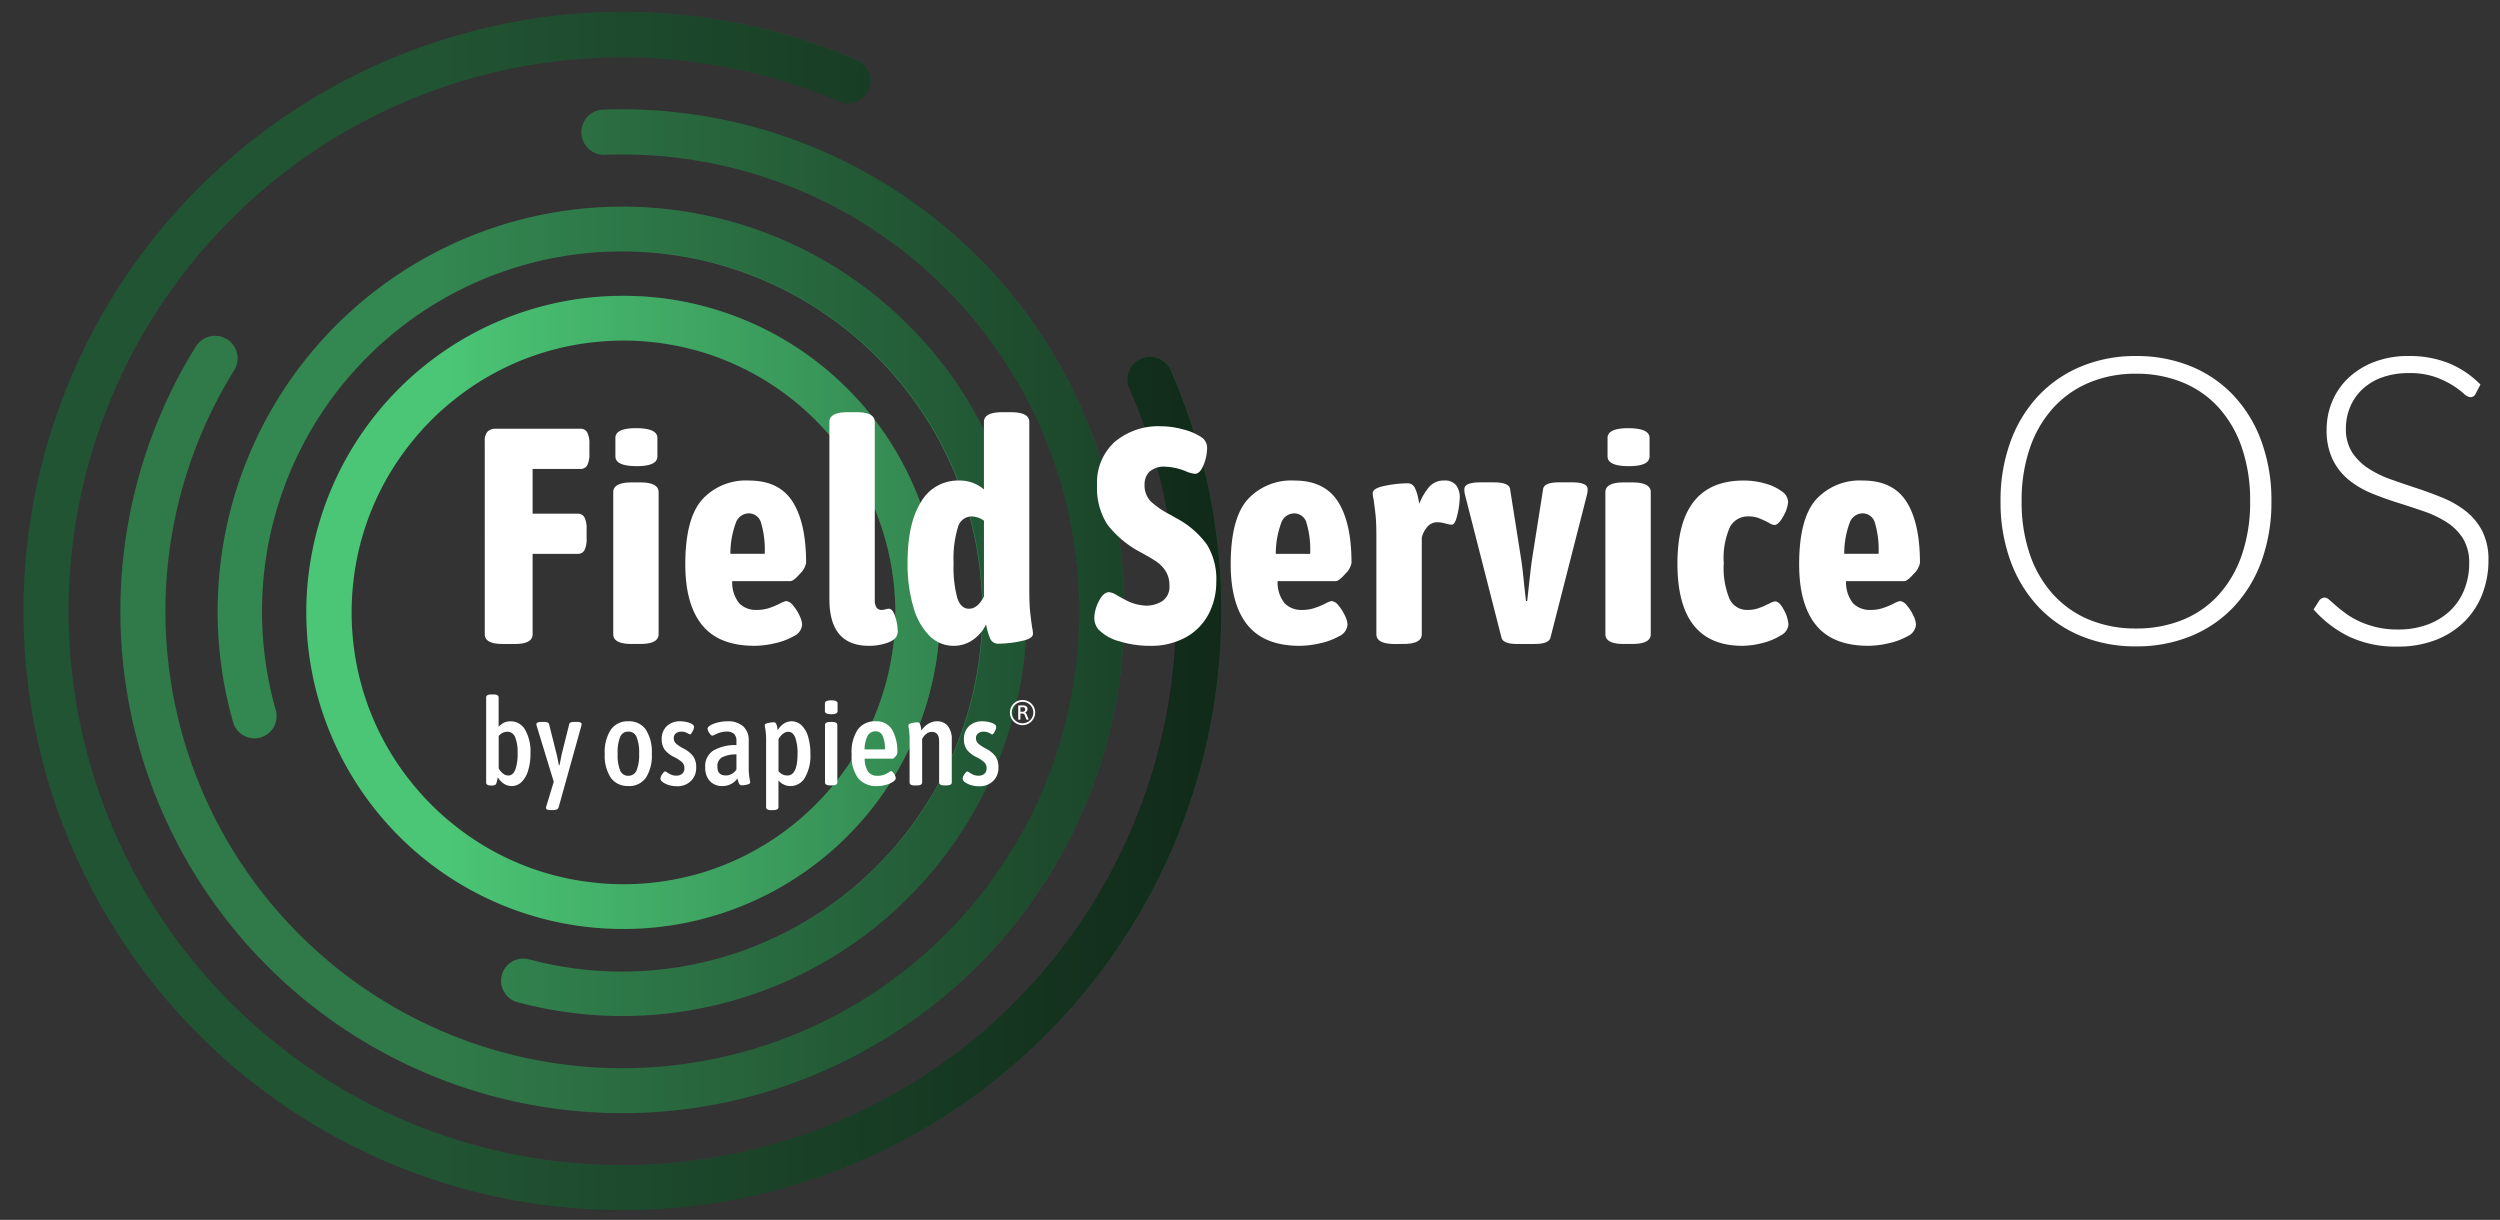 <?xml version="1.0"?>
<svg xmlns="http://www.w3.org/2000/svg" xmlns:xlink="http://www.w3.org/1999/xlink" width="332" height="162" viewBox="0 0 332 162">
  <rect x="0" y="0" width="332" height="162" fill="#333333" stroke="none"/>
  <defs>
    
    <linearGradient id="linear-gradient" x1="1" y1="0.522" x2="0" y2="0.522" gradientUnits="objectBoundingBox">
      <stop offset="0" stop-opacity="0.502"/>
      <stop offset="1" stop-opacity="0"/>
    </linearGradient>
  </defs>
  <g id="logo-no-padding" transform="translate(-471 -99)" clip-path="url(#clip-path)">
    <g id="logo" transform="translate(456.229 82.759)">
      <g id="oLab" transform="translate(0 0)">
        <g id="osapiens-circles" transform="translate(0 0)">
          <path id="outer-circle" d="M158.2,67.671a80.416,80.416,0,0,1,.88,11.871A79.542,79.542,0,0,1,23.3,135.787,79.542,79.542,0,0,1,79.542,0,78.759,78.759,0,0,1,128.43,16.793a3,3,0,1,1-3.686,4.724A73.553,73.553,0,0,0,5.992,79.542,73.55,73.55,0,0,0,131.55,131.55a73.068,73.068,0,0,0,21.542-52.008,74.421,74.421,0,0,0-.814-10.983,3,3,0,1,1,5.925-.887Z" transform="matrix(0.966, -0.259, 0.259, 0.966, 0, 41.174)" fill="#215433" fill-rule="evenodd"/>
          <path id="middle-circle" d="M14.15,30.527a3,3,0,0,1,.961,4.127A60.674,60.674,0,1,0,66.659,5.992c-.722,0-1.453.013-2.174.038A3,3,0,1,1,64.275.042C65.065.014,65.868,0,66.659,0a66.659,66.659,0,0,1,47.135,113.794A66.665,66.665,0,0,1,10.023,31.488a3,3,0,0,1,4.126-.961Z" transform="translate(30.76 30.759)" fill="#307a49" fill-rule="evenodd"/>
          <path id="inner-circle" d="M53.725,107.45a2.944,2.944,0,1,1,0-5.888A47.817,47.817,0,1,0,12.687,78.323a2.944,2.944,0,0,1-5.047,3.032A53.731,53.731,0,1,1,53.725,107.45Z" transform="matrix(0.966, 0.259, -0.259, 0.966, 59.43, 31.619)" fill="#338751" fill-rule="evenodd"/>
          <path id="center" d="M96.749,125.432h-.08a42.04,42.04,0,0,1,0-84.081h.08a42.051,42.051,0,0,1,41.413,34.821c.018.072.033.146.046.221a42.538,42.538,0,0,1,0,14c-.012.075-.028.148-.046.221a42.049,42.049,0,0,1-41.413,34.821Zm36.1-42.04a36.357,36.357,0,0,0-.208-3.839A36.169,36.169,0,0,0,106.054,48.5q-.136-.022-.27-.057A35.885,35.885,0,0,0,92.91,47.5a35.7,35.7,0,0,0-18.823,7.8,35.339,35.339,0,0,0-5.43,5.43,35.706,35.706,0,0,0-7.8,18.823,35.361,35.361,0,0,0,0,7.679,35.7,35.7,0,0,0,7.8,18.823,35.357,35.357,0,0,0,5.43,5.43,35.7,35.7,0,0,0,18.823,7.8,35.884,35.884,0,0,0,12.874-.938q.134-.034.27-.057a36.169,36.169,0,0,0,26.585-31.055,36.444,36.444,0,0,0,.208-3.84Z" transform="translate(0.817 14.175)" fill="#4bc676" fill-rule="evenodd"/>
        </g>
      </g>
      <g id="shadow" transform="translate(0 0)">
        <path id="dummy" d="M158.2,67.671a80.416,80.416,0,0,1,.88,11.871A79.542,79.542,0,0,1,23.3,135.787,79.542,79.542,0,0,1,79.542,0,78.759,78.759,0,0,1,128.43,16.793a3,3,0,1,1-3.686,4.724A73.553,73.553,0,0,0,5.992,79.542,73.55,73.55,0,0,0,131.55,131.55a73.068,73.068,0,0,0,21.542-52.008,74.421,74.421,0,0,0-.814-10.983,3,3,0,1,1,5.925-.887Z" transform="matrix(-0.966, -0.259, 0.259, -0.966, 153.663, 194.837)" fill="none" fill-rule="evenodd" opacity="0"/>
        <path id="Pfad_1890" data-name="Pfad 1890" d="M0,155.5v-6.314a73.03,73.03,0,0,0,42.88,1.445A73.553,73.553,0,0,0,94.888,60.548a74.554,74.554,0,0,0-3.629-10.4,3,3,0,1,1,5.493-2.39A80.383,80.383,0,0,1,100.676,59a79.543,79.543,0,0,1-56.244,97.419,80.041,80.041,0,0,1-20.716,2.744A78.55,78.55,0,0,1,0,155.5Zm0-13.626v-6.5A60.667,60.667,0,1,0,23.845,18.917c-.723,0-1.453.014-2.175.039a3,3,0,1,1-.21-5.989c.79-.029,1.593-.041,2.385-.041A66.221,66.221,0,0,1,70.979,32.449a66.658,66.658,0,0,1,0,94.272,66.222,66.222,0,0,1-47.134,19.524A66.64,66.64,0,0,1,0,141.872Zm9.94-10.393a2.944,2.944,0,0,1,1.523-5.687A47.837,47.837,0,1,0,0,38.138v-6.67A53.719,53.719,0,1,1,9.94,131.479Zm14.053-9.706h-.08A41.948,41.948,0,0,1,0,114.273V106.7q.652.578,1.329,1.126a35.7,35.7,0,0,0,18.824,7.8,35.878,35.878,0,0,0,12.874-.938c.089-.023.179-.041.27-.056a36.128,36.128,0,0,0,0-69.789c-.091-.015-.18-.033-.27-.056a36.7,36.7,0,0,0-8.982-1.148A35.845,35.845,0,0,0,1.329,51.64Q.652,52.187,0,52.765V45.193a41.938,41.938,0,0,1,23.912-7.5h.08A42.048,42.048,0,0,1,65.406,72.513c.019.072.033.147.045.221a42.449,42.449,0,0,1,0,14c-.012.075-.027.148-.045.22a42.05,42.05,0,0,1-41.335,34.822Zm28.5-109.937a72.823,72.823,0,0,0-47.68-3.3Q2.369,9.195,0,10V3.7q1.615-.506,3.257-.946A78.753,78.753,0,0,1,54.826,6.321a3,3,0,1,1-2.338,5.516Z" transform="translate(73.574 17.834)" fill="url(#linear-gradient)"/>
      </g>
      <g id="by-osapiens" transform="translate(79.332 108.463)">
        <path id="Pfad_1888" data-name="Pfad 1888" d="M-42.89-4.4a1.908,1.908,0,0,1-1.04-.3,2.65,2.65,0,0,1-.832-.88,4.829,4.829,0,0,1-.16.736.453.453,0,0,1-.2.3.9.9,0,0,1-.408.072h-.112q-.656,0-.656-.4V-16.166q0-.4.7-.4h.256q.7,0,.7.4v3.889a2.638,2.638,0,0,1,.688-.528,1.918,1.918,0,0,1,.9-.192,2.187,2.187,0,0,1,1.928,1.12,5.836,5.836,0,0,1,.712,3.137,7.536,7.536,0,0,1-.312,2.288,3.541,3.541,0,0,1-.872,1.512A1.818,1.818,0,0,1-42.89-4.4ZM-43.355-5.8q.608,0,.92-.752a6.026,6.026,0,0,0,.312-2.208,5.2,5.2,0,0,0-.336-2.152,1.086,1.086,0,0,0-1.024-.7,1.454,1.454,0,0,0-1.152.576V-6.74a2.453,2.453,0,0,0,.6.7A1.114,1.114,0,0,0-43.355-5.8Zm9.042-7.121q.688,0,.688.288a1.865,1.865,0,0,1-.048.288l-3.009,10.8q-.112.336-.72.336h-.32q-.624,0-.624-.272a1.119,1.119,0,0,1,.048-.272l.976-3.217-2.24-7.345a1.029,1.029,0,0,1-.064-.3q0-.3.672-.3h.368q.576,0,.64.288l1.008,4.017q.08.32.3,1.44h.08l.128-.608.16-.832,1.008-4.033q.064-.272.672-.272Zm6.9,8.513a2.711,2.711,0,0,1-2.336-1.1,5.339,5.339,0,0,1-.8-3.177,5.413,5.413,0,0,1,.808-3.2A2.7,2.7,0,0,1-27.416-13a2.676,2.676,0,0,1,2.328,1.112A5.49,5.49,0,0,1-24.3-8.677,5.38,5.38,0,0,1-25.087-5.5,2.69,2.69,0,0,1-27.416-4.4Zm-.016-1.36a1.145,1.145,0,0,0,1.1-.7,5.359,5.359,0,0,0,.344-2.224,5.411,5.411,0,0,0-.344-2.24,1.145,1.145,0,0,0-1.1-.7,1.119,1.119,0,0,0-1.072.7,5.527,5.527,0,0,0-.336,2.24A5.465,5.465,0,0,0-28.5-6.46,1.119,1.119,0,0,0-27.432-5.764Zm6.481,1.392a3.748,3.748,0,0,1-1.072-.152,2.523,2.523,0,0,1-.824-.392.641.641,0,0,1-.312-.464,1.2,1.2,0,0,1,.24-.592q.24-.368.4-.368a1.01,1.01,0,0,1,.288.16,3.225,3.225,0,0,0,.52.28,1.59,1.59,0,0,0,.632.12,1.188,1.188,0,0,0,.816-.256.933.933,0,0,0,.288-.736A1.065,1.065,0,0,0-20.3-7.58a4.448,4.448,0,0,0-1.016-.664A3.564,3.564,0,0,1-22.567-9.2a2.3,2.3,0,0,1-.416-1.448,2.24,2.24,0,0,1,.68-1.712A2.454,2.454,0,0,1-20.551-13a3.64,3.64,0,0,1,1.272.216q.584.216.584.536a1.441,1.441,0,0,1-.2.608q-.2.384-.344.384a2.294,2.294,0,0,1-.36-.184,1.561,1.561,0,0,0-.776-.184,1.138,1.138,0,0,0-.72.224.746.746,0,0,0-.288.624.938.938,0,0,0,.3.736,5.483,5.483,0,0,0,.928.624A3.75,3.75,0,0,1-18.838-8.4a2.493,2.493,0,0,1,.432,1.544,2.38,2.38,0,0,1-.712,1.792A2.527,2.527,0,0,1-20.951-4.372ZM-14.9-4.4A2.2,2.2,0,0,1-16.59-5.06a2.584,2.584,0,0,1-.616-1.84,2.427,2.427,0,0,1,1.12-2.24,5.842,5.842,0,0,1,3.025-.7v-.608a1.209,1.209,0,0,0-.3-.856,1.276,1.276,0,0,0-.976-.328,2.872,2.872,0,0,0-.872.12,4.752,4.752,0,0,0-.68.272,1.43,1.43,0,0,1-.368.152q-.176,0-.408-.368a1.216,1.216,0,0,1-.232-.56q0-.224.376-.448a3.686,3.686,0,0,1,.984-.376A5.193,5.193,0,0,1-14.278-13a3.02,3.02,0,0,1,2.12.672,2.4,2.4,0,0,1,.728,1.856v3.457a8.83,8.83,0,0,0,.1,1.552q.1.48.1.544,0,.224-.392.32a3.074,3.074,0,0,1-.728.1.371.371,0,0,1-.352-.216,3.219,3.219,0,0,1-.224-.7A2.4,2.4,0,0,1-14.9-4.4Zm.4-1.408a1.667,1.667,0,0,0,1.44-.8v-2a4.27,4.27,0,0,0-1.848.36,1.308,1.308,0,0,0-.68,1.288Q-15.59-5.812-14.5-5.812ZM-8.421-1.2q-.7,0-.7-.384v-8.785A9.5,9.5,0,0,0-9.213-11.9q-.088-.488-.088-.568,0-.208.424-.3a3.481,3.481,0,0,1,.76-.1.341.341,0,0,1,.336.208,1.955,1.955,0,0,1,.144.48q.048.272.064.368a2.542,2.542,0,0,1,.808-.88A1.869,1.869,0,0,1-5.732-13a1.864,1.864,0,0,1,1.32.536,3.437,3.437,0,0,1,.872,1.52,7.74,7.74,0,0,1,.3,2.28,5.784,5.784,0,0,1-.72,3.137A2.2,2.2,0,0,1-5.892-4.4,1.93,1.93,0,0,1-6.78-4.6a2.586,2.586,0,0,1-.7-.528v3.537q0,.384-.7.384ZM-6.308-5.8q1.36,0,1.36-2.864a5.969,5.969,0,0,0-.312-2.192q-.312-.752-.92-.752a1.126,1.126,0,0,0-.688.256,2.439,2.439,0,0,0-.608.72v4.257A1.5,1.5,0,0,0-6.308-5.8ZM-.563-4.484q-.736,0-.736-.4v-7.633q0-.4.736-.4H-.4q.736,0,.736.4v7.633q0,.4-.736.4Zm.1-9.458q-.848,0-.848-.4v-1.04q0-.4.848-.4.832,0,.832.4v1.04Q.365-13.942-.467-13.942ZM5.662-4.4A3.106,3.106,0,0,1,3.085-5.46a5.022,5.022,0,0,1-.848-3.185,5.366,5.366,0,0,1,.824-3.273A2.809,2.809,0,0,1,5.438-13a2.4,2.4,0,0,1,2.152,1.08A5.729,5.729,0,0,1,8.3-8.773a.833.833,0,0,1-.24.448q-.24.288-.384.288H3.965A3.189,3.189,0,0,0,4.438-6.3a1.46,1.46,0,0,0,1.24.536,2.337,2.337,0,0,0,.88-.144,3.3,3.3,0,0,0,.6-.312,1.056,1.056,0,0,1,.3-.168q.192,0,.416.368a1.242,1.242,0,0,1,.224.56q0,.24-.36.488a3.131,3.131,0,0,1-.928.408A4.2,4.2,0,0,1,5.662-4.4Zm.992-4.865a4.122,4.122,0,0,0-.3-1.808,1,1,0,0,0-.944-.592,1.144,1.144,0,0,0-1.04.576,4.023,4.023,0,0,0-.416,1.824Zm3.969,4.785q-.688,0-.688-.4v-5.489a10.413,10.413,0,0,0-.08-1.536q-.08-.48-.08-.544,0-.208.44-.312a3.331,3.331,0,0,1,.744-.1.339.339,0,0,1,.344.2,2.063,2.063,0,0,1,.136.48q.048.28.064.408a2.9,2.9,0,0,1,.9-.888A2.142,2.142,0,0,1,13.551-13a1.775,1.775,0,0,1,1.472.64,2.8,2.8,0,0,1,.512,1.792v5.681q0,.4-.688.4h-.272q-.72,0-.72-.4v-5.441q0-1.264-.976-1.264a1.166,1.166,0,0,0-.72.256,2.01,2.01,0,0,0-.56.688v5.761q0,.4-.688.4Zm8.561.112a3.748,3.748,0,0,1-1.072-.152,2.523,2.523,0,0,1-.824-.392.641.641,0,0,1-.312-.464,1.2,1.2,0,0,1,.24-.592q.24-.368.4-.368a1.01,1.01,0,0,1,.288.16,3.225,3.225,0,0,0,.52.28,1.59,1.59,0,0,0,.632.12,1.188,1.188,0,0,0,.816-.256.933.933,0,0,0,.288-.736,1.065,1.065,0,0,0-.328-.808,4.448,4.448,0,0,0-1.016-.664A3.564,3.564,0,0,1,17.568-9.2a2.3,2.3,0,0,1-.416-1.448,2.24,2.24,0,0,1,.68-1.712A2.454,2.454,0,0,1,19.584-13a3.64,3.64,0,0,1,1.272.216q.584.216.584.536a1.441,1.441,0,0,1-.2.608q-.2.384-.344.384a2.294,2.294,0,0,1-.36-.184,1.561,1.561,0,0,0-.776-.184,1.138,1.138,0,0,0-.72.224.746.746,0,0,0-.288.624.938.938,0,0,0,.3.736,5.483,5.483,0,0,0,.928.624A3.75,3.75,0,0,1,21.3-8.4a2.493,2.493,0,0,1,.432,1.544,2.38,2.38,0,0,1-.712,1.792A2.527,2.527,0,0,1,19.184-4.372Z" transform="translate(46.299 16.566)" fill="#fff"/>
        <path id="Pfad_1889" data-name="Pfad 1889" d="M-3-5.212a1.637,1.637,0,0,1-.838-.224,1.658,1.658,0,0,1-.609-.609,1.645,1.645,0,0,1-.224-.842,1.621,1.621,0,0,1,.224-.838,1.656,1.656,0,0,1,.607-.6A1.646,1.646,0,0,1-3-8.549a1.659,1.659,0,0,1,.842.222,1.669,1.669,0,0,1,.611.6,1.608,1.608,0,0,1,.226.838,1.632,1.632,0,0,1-.226.842,1.676,1.676,0,0,1-.611.609A1.645,1.645,0,0,1-3-5.212Zm0-.247a1.4,1.4,0,0,0,.716-.191,1.433,1.433,0,0,0,.523-.52,1.387,1.387,0,0,0,.194-.716A1.375,1.375,0,0,0-1.761-7.6a1.421,1.421,0,0,0-.523-.516A1.413,1.413,0,0,0-3-8.306a1.4,1.4,0,0,0-.714.189,1.426,1.426,0,0,0-.52.516,1.375,1.375,0,0,0-.194.714,1.387,1.387,0,0,0,.194.716,1.439,1.439,0,0,0,.52.52A1.388,1.388,0,0,0-3-5.459Zm-.443-.471q-.126,0-.126-.07V-7.746a.078.078,0,0,1,.089-.089H-3a.853.853,0,0,1,.495.117.422.422,0,0,1,.163.369.464.464,0,0,1-.084.282.5.5,0,0,1-.229.17v.014a.278.278,0,0,1,.128.1.935.935,0,0,1,.105.21l.215.551a.107.107,0,0,1,.014.042q0,.047-.131.047h-.047q-.107,0-.121-.047l-.21-.532A.393.393,0,0,0-2.842-6.7a.433.433,0,0,0-.233-.051H-3.28V-6q0,.07-.126.07Zm.495-1.064a.3.3,0,0,0,.217-.091A.291.291,0,0,0-2.641-7.3a.267.267,0,0,0-.086-.217.363.363,0,0,0-.24-.072H-3.28v.593Z" transform="translate(74.23 9.289)" fill="#fff"/>
      </g>
      <g id="fs-os-path" transform="translate(79.15 63.523)">
        <path id="Pfad_1892" data-name="Pfad 1892" d="M8.8-54.421q-2.362,0-2.362-1.3V-81.375a1.764,1.764,0,0,1,.366-1.242A1.5,1.5,0,0,1,7.947-83h11.2a.963.963,0,0,1,.9.489,3.193,3.193,0,0,1,.285,1.547v1.262a3.192,3.192,0,0,1-.285,1.547.963.963,0,0,1-.9.489H12.793v5.945h5.985a.963.963,0,0,1,.9.489,3.193,3.193,0,0,1,.285,1.547v1.262a3.193,3.193,0,0,1-.285,1.547.963.963,0,0,1-.9.489H12.793v10.668q0,1.3-2.362,1.3ZM26.636-78.036q-2.85,0-2.85-1.3v-2.443q0-1.3,2.728-1.3,2.85,0,2.85,1.3v2.443Q29.364-78.036,26.636-78.036Zm-.692,23.615q-2.443,0-2.443-1.3V-74.575q0-1.3,2.443-1.3h1.14q2.443,0,2.443,1.3v18.851q0,1.3-2.443,1.3Zm16.327.244q-4.723,0-6.962-2.748t-2.239-8.082q0-6.026,2.219-8.571a7.85,7.85,0,0,1,6.25-2.545q3.99,0,5.782,2.809t1.792,8.143a2.746,2.746,0,0,1-.835,1.445q-.835.957-1.242.957H39.3a4.406,4.406,0,0,0,.936,2.952,3.1,3.1,0,0,0,2.321.875,5.129,5.129,0,0,0,1.629-.244,10.866,10.866,0,0,0,1.425-.59,3.107,3.107,0,0,1,.855-.346,1.359,1.359,0,0,1,.916.59,5.667,5.667,0,0,1,.855,1.344,3.081,3.081,0,0,1,.346,1.16,1.824,1.824,0,0,1-1.1,1.568A9.067,9.067,0,0,1,44.9-54.5,12.446,12.446,0,0,1,42.271-54.176Zm1.344-12.215a12.387,12.387,0,0,0-.489-4.133A1.686,1.686,0,0,0,41.5-71.766a1.839,1.839,0,0,0-1.69,1.181,11.79,11.79,0,0,0-.753,4.194ZM57.458-54.176q-5.252,0-5.252-6.189V-83.9q0-1.3,2.443-1.3h1.14q2.443,0,2.443,1.3v23.615a1.825,1.825,0,0,0,.224,1.018.848.848,0,0,0,.753.326,1.747,1.747,0,0,0,.448-.081A1.747,1.747,0,0,1,60.1-59.1q.529,0,.855,1.079a6.774,6.774,0,0,1,.326,1.934q0,.977-1.2,1.445A7.17,7.17,0,0,1,57.458-54.176Zm11.238,0a4.468,4.468,0,0,1-3.155-1.283,8.7,8.7,0,0,1-2.158-3.787,20,20,0,0,1-.794-6.006q0-5.212,1.792-8.041a5.622,5.622,0,0,1,5.008-2.83,4.875,4.875,0,0,1,3.339,1.181V-83.9q0-1.3,2.443-1.3h1.14q2.443,0,2.443,1.3v22.231q0,1.873.1,2.85t.265,2.158a4.1,4.1,0,0,1,.122.9q0,.651-1.649.977a15.242,15.242,0,0,1-2.911.326,1.121,1.121,0,0,1-1.12-.672,9.045,9.045,0,0,1-.55-1.893,5.249,5.249,0,0,1-1.751,2.056A4.383,4.383,0,0,1,68.7-54.176ZM70.731-59.1q1.181,0,2-1.629V-70.789a2.88,2.88,0,0,0-1.669-.57,1.908,1.908,0,0,0-1.791,1.445,14.277,14.277,0,0,0-.57,4.784,15.515,15.515,0,0,0,.489,4.6Q69.673-59.1,70.731-59.1Zm23.982,4.927a13.589,13.589,0,0,1-3.949-.59,6.042,6.042,0,0,1-2.85-1.608,2.445,2.445,0,0,1-.529-1.425A5.027,5.027,0,0,1,88-60.121q.611-1.181,1.344-1.181a2.512,2.512,0,0,1,1.038.407q.713.407,1.038.57a6.315,6.315,0,0,0,2.809.814,3.934,3.934,0,0,0,2.2-.611A2.289,2.289,0,0,0,97.36-62.2a3.437,3.437,0,0,0-.489-1.873,4.276,4.276,0,0,0-1.2-1.262q-.713-.489-2.056-1.221a13.566,13.566,0,0,1-4.479-3.705,8.922,8.922,0,0,1-1.384-5.252,7.277,7.277,0,0,1,2.341-5.741A9.013,9.013,0,0,1,96.3-83.329a11.018,11.018,0,0,1,2.932.428,7.7,7.7,0,0,1,2.4,1.038,1.669,1.669,0,0,1,.733,1.425A6.08,6.08,0,0,1,101.9-78.2q-.468,1.181-1.16,1.181a4.1,4.1,0,0,1-1.181-.326,7.7,7.7,0,0,0-2.647-.611,2.906,2.906,0,0,0-2.239.692,2.331,2.331,0,0,0-.611,1.588,3.115,3.115,0,0,0,.794,2.3,11.315,11.315,0,0,0,2.5,1.73l.936.529a11.9,11.9,0,0,1,4.051,3.5,8.776,8.776,0,0,1,1.242,4.927,9.211,9.211,0,0,1-.977,4.214,7.531,7.531,0,0,1-2.972,3.115A9.526,9.526,0,0,1,94.713-54.176Zm19.992,0q-4.723,0-6.962-2.748T105.5-65.007q0-6.026,2.219-8.571a7.85,7.85,0,0,1,6.25-2.545q3.99,0,5.782,2.809t1.791,8.143a2.746,2.746,0,0,1-.835,1.445q-.835.957-1.242.957h-7.736a4.406,4.406,0,0,0,.936,2.952,3.1,3.1,0,0,0,2.321.875,5.129,5.129,0,0,0,1.629-.244,10.865,10.865,0,0,0,1.425-.59,3.107,3.107,0,0,1,.855-.346,1.359,1.359,0,0,1,.916.59,5.667,5.667,0,0,1,.855,1.344,3.082,3.082,0,0,1,.346,1.16,1.824,1.824,0,0,1-1.1,1.568,9.067,9.067,0,0,1-2.585.957A12.446,12.446,0,0,1,114.7-54.176Zm1.344-12.215a12.387,12.387,0,0,0-.489-4.133,1.686,1.686,0,0,0-1.629-1.242,1.839,1.839,0,0,0-1.69,1.181,11.789,11.789,0,0,0-.753,4.194Zm11.238,11.97q-2.443,0-2.443-1.3V-68.712q0-1.792-.1-2.748t-.265-2.138a4.5,4.5,0,0,1-.122-.855q0-.651,1.649-.977a15.242,15.242,0,0,1,2.911-.326,1.038,1.038,0,0,1,1.018.57,5.155,5.155,0,0,1,.428,1.242q.143.672.183.916a7.522,7.522,0,0,1,1.323-2.26,2.487,2.487,0,0,1,1.934-.835,1.863,1.863,0,0,1,1.669.672,2.689,2.689,0,0,1,.448,1.527,11.013,11.013,0,0,1-.305,2.28q-.305,1.384-.753,1.384a3.947,3.947,0,0,1-.855-.163,4.2,4.2,0,0,0-1.059-.163,1.708,1.708,0,0,0-1.3.57,3.442,3.442,0,0,0-.774,1.466v12.826q0,1.3-2.443,1.3Zm16.286,0q-1.914,0-2.117-.855L136.61-74.249a2.732,2.732,0,0,1-.081-.733q0-.9,2.117-.9h1.791q2,0,2.158.855l1.425,9.039q.2,1.1.448,3.705l.244,2.158h.163l.244-2.239q.081-.692.183-1.629t.265-2l1.425-9.039q.163-.855,2.158-.855h1.629q2.117,0,2.117.9a2.732,2.732,0,0,1-.081.733L147.97-55.276q-.2.855-2.117.855Zm14.821-23.615q-2.85,0-2.85-1.3v-2.443q0-1.3,2.728-1.3,2.85,0,2.85,1.3v2.443Q161.121-78.036,158.393-78.036ZM157.7-54.421q-2.443,0-2.443-1.3V-74.575q0-1.3,2.443-1.3h1.14q2.443,0,2.443,1.3v18.851q0,1.3-2.443,1.3Zm15.757.244q-8.632,0-8.632-10.912,0-11.034,8.795-11.034a10.322,10.322,0,0,1,2.83.387,6.614,6.614,0,0,1,2.219,1.038,1.794,1.794,0,0,1,.855,1.384,4.377,4.377,0,0,1-.631,1.914q-.631,1.181-1.2,1.181a1.785,1.785,0,0,1-.774-.326q-.733-.366-1.3-.59a3.666,3.666,0,0,0-1.344-.224,2.675,2.675,0,0,0-2.484,1.425,10.19,10.19,0,0,0-.814,4.764,10.8,10.8,0,0,0,.774,4.784,2.55,2.55,0,0,0,2.4,1.445,4.228,4.228,0,0,0,1.344-.2,7.9,7.9,0,0,0,1.018-.407,5.51,5.51,0,0,1,.529-.244,2.39,2.39,0,0,1,.733-.285q.611,0,1.2,1.16a4.5,4.5,0,0,1,.59,1.934,1.788,1.788,0,0,1-1.018,1.425,8.355,8.355,0,0,1-2.463,1.018A10.776,10.776,0,0,1,173.458-54.176Zm16.734,0q-4.723,0-6.962-2.748t-2.239-8.082q0-6.026,2.219-8.571a7.85,7.85,0,0,1,6.25-2.545q3.99,0,5.782,2.809t1.791,8.143a2.746,2.746,0,0,1-.835,1.445q-.835.957-1.242.957H187.22a4.406,4.406,0,0,0,.936,2.952,3.1,3.1,0,0,0,2.321.875,5.129,5.129,0,0,0,1.629-.244,10.865,10.865,0,0,0,1.425-.59,3.107,3.107,0,0,1,.855-.346,1.359,1.359,0,0,1,.916.59,5.666,5.666,0,0,1,.855,1.344,3.082,3.082,0,0,1,.346,1.16,1.824,1.824,0,0,1-1.1,1.568,9.067,9.067,0,0,1-2.585.957A12.446,12.446,0,0,1,190.192-54.176Zm1.344-12.215a12.387,12.387,0,0,0-.489-4.133,1.686,1.686,0,0,0-1.629-1.242,1.839,1.839,0,0,0-1.69,1.181,11.789,11.789,0,0,0-.753,4.194Z" transform="translate(-6.441 92.658)" fill="#fff"/>
        <path id="Pfad_1891" data-name="Pfad 1891" d="M45.071-86.616a22.884,22.884,0,0,1-1.307,7.932,17.574,17.574,0,0,1-3.68,6.079,16.272,16.272,0,0,1-5.679,3.893,18.941,18.941,0,0,1-7.332,1.373,18.8,18.8,0,0,1-7.279-1.373A16.272,16.272,0,0,1,14.115-72.6a17.738,17.738,0,0,1-3.693-6.079A22.675,22.675,0,0,1,9.1-86.616a22.593,22.593,0,0,1,1.32-7.906,17.738,17.738,0,0,1,3.693-6.079,16.425,16.425,0,0,1,5.679-3.906,18.639,18.639,0,0,1,7.279-1.387,18.941,18.941,0,0,1,7.332,1.373,16.188,16.188,0,0,1,5.679,3.906,17.717,17.717,0,0,1,3.68,6.093A22.8,22.8,0,0,1,45.071-86.616Zm-2.826,0a21.527,21.527,0,0,0-1.093-7.092,15.268,15.268,0,0,0-3.08-5.333,13.207,13.207,0,0,0-4.786-3.346,16.084,16.084,0,0,0-6.213-1.16,15.84,15.84,0,0,0-6.146,1.16,13.487,13.487,0,0,0-4.8,3.346,15.206,15.206,0,0,0-3.12,5.333A21.29,21.29,0,0,0,11.9-86.616a21.26,21.26,0,0,0,1.107,7.106,15.225,15.225,0,0,0,3.12,5.319,13.342,13.342,0,0,0,4.8,3.333,16,16,0,0,0,6.146,1.147,16.248,16.248,0,0,0,6.213-1.147,13.067,13.067,0,0,0,4.786-3.333,15.287,15.287,0,0,0,3.08-5.319A21.5,21.5,0,0,0,42.245-86.616Zm29.943-14.265a.752.752,0,0,1-.693.453,1.535,1.535,0,0,1-.893-.493,11.655,11.655,0,0,0-1.48-1.093,11.7,11.7,0,0,0-2.333-1.107,10.223,10.223,0,0,0-3.453-.507,10.233,10.233,0,0,0-3.613.587,7.539,7.539,0,0,0-2.613,1.6,6.809,6.809,0,0,0-1.6,2.346,7.309,7.309,0,0,0-.547,2.8,5.722,5.722,0,0,0,.813,3.173,7.33,7.33,0,0,0,2.146,2.133,13.892,13.892,0,0,0,3.026,1.48q1.693.6,3.48,1.187t3.48,1.293a12.546,12.546,0,0,1,3.026,1.773,8.137,8.137,0,0,1,2.146,2.626,8.33,8.33,0,0,1,.813,3.88,12.223,12.223,0,0,1-.813,4.466,10.422,10.422,0,0,1-2.36,3.64,11.079,11.079,0,0,1-3.786,2.44,13.736,13.736,0,0,1-5.119.893,14.467,14.467,0,0,1-6.426-1.32,15.141,15.141,0,0,1-4.719-3.613l.747-1.173a.938.938,0,0,1,.747-.4,1.068,1.068,0,0,1,.613.32q.373.32.907.787t1.28,1.013A10.6,10.6,0,0,0,56.7-70.685a12.262,12.262,0,0,0,2.266.787,12.019,12.019,0,0,0,2.906.32,11.034,11.034,0,0,0,4-.68,8.752,8.752,0,0,0,2.973-1.853A7.856,7.856,0,0,0,70.695-74.9a9.278,9.278,0,0,0,.64-3.453,6.089,6.089,0,0,0-.813-3.293,7.007,7.007,0,0,0-2.146-2.16,13.844,13.844,0,0,0-3.026-1.453q-1.693-.587-3.48-1.147t-3.48-1.253a11.993,11.993,0,0,1-3.026-1.773,8.115,8.115,0,0,1-2.146-2.693,8.932,8.932,0,0,1-.813-4.04,9.559,9.559,0,0,1,.72-3.653,9.085,9.085,0,0,1,2.106-3.106,10.348,10.348,0,0,1,3.426-2.16,12.485,12.485,0,0,1,4.653-.813,14.078,14.078,0,0,1,5.266.933,12.621,12.621,0,0,1,4.253,2.853Z" transform="translate(192.194 105.894)" fill="#fff"/>
      </g>
    </g>
  </g>
</svg>
